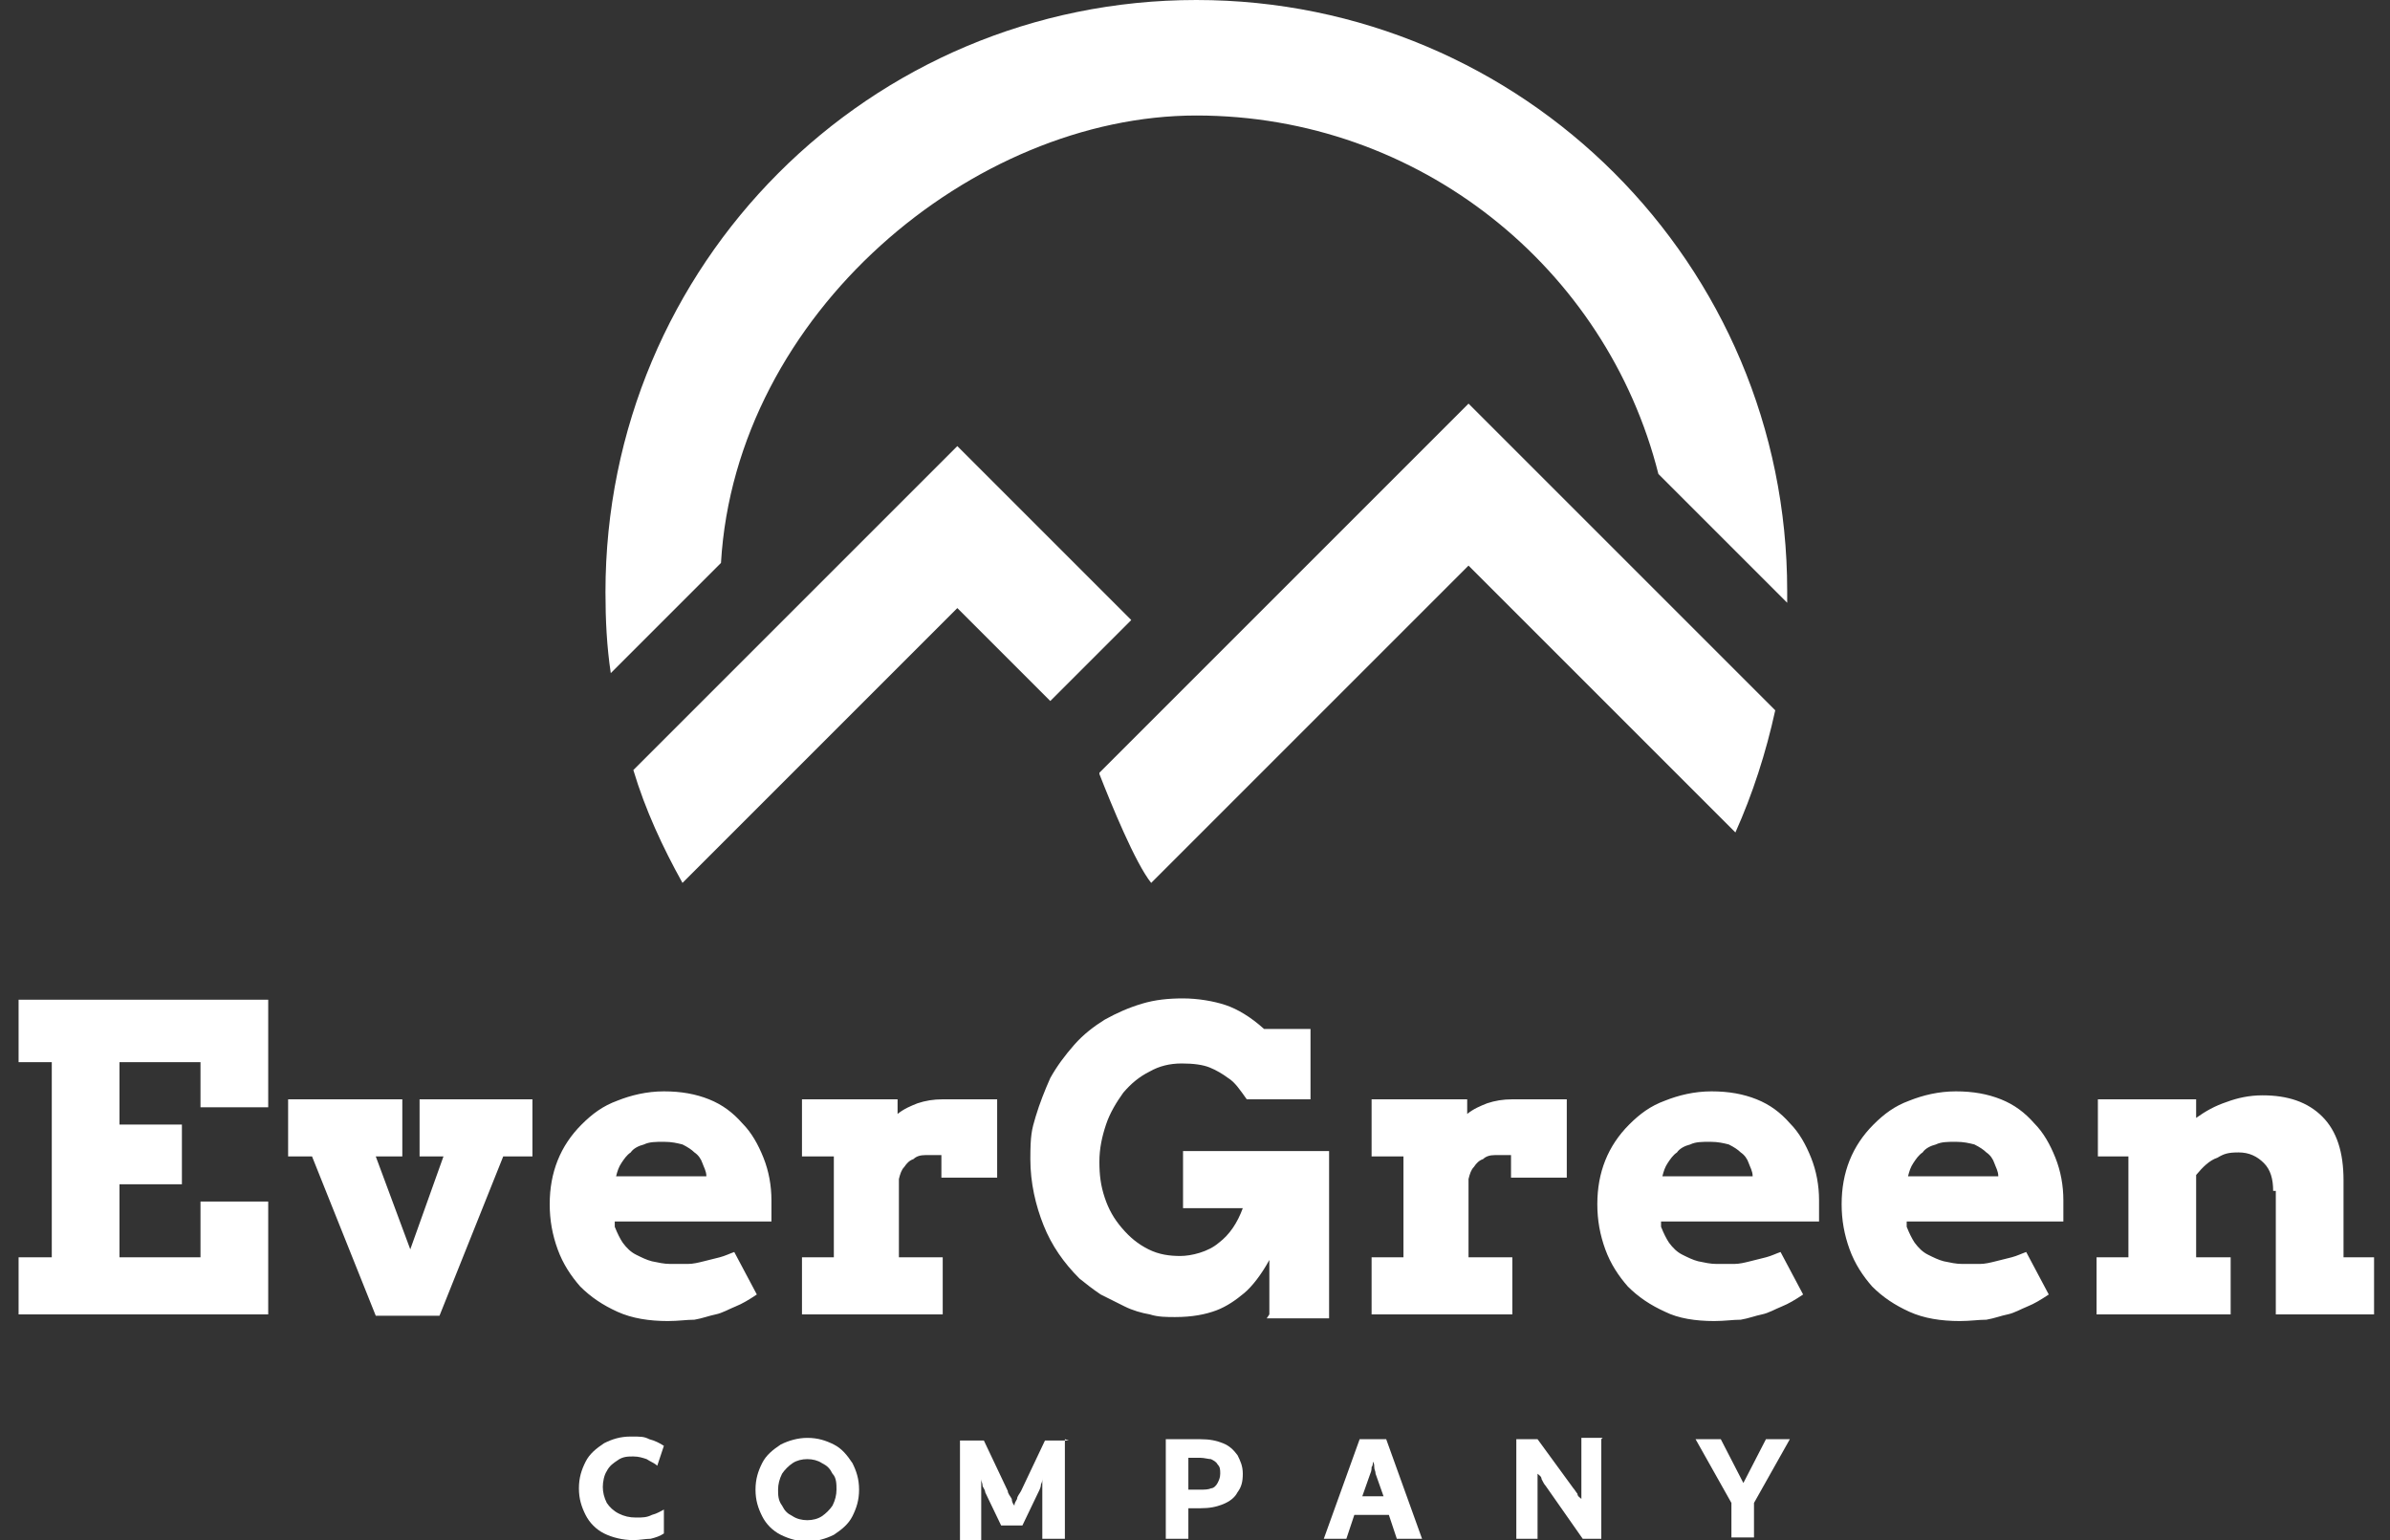 <?xml version="1.0" encoding="UTF-8"?>
<svg id="Layer_1" xmlns="http://www.w3.org/2000/svg" version="1.1" viewBox="0 0 180 116">
  <rect x="0" y="0" width="180" height="116" fill="#333333" stroke="none"/>
  <!-- Generator: Adobe Illustrator 29.0.0, SVG Export Plug-In . SVG Version: 2.1.0 Build 186)  -->
  <defs>
    <style>
      .st0 {
        fill-rule: evenodd;
      }

      .st0, .st1 {
        fill: #fff;
      }
    </style>
  </defs>
  <path class="st1" d="M50,115.5c-.3.2-.6.3-1,.4-.4,0-.8.1-1.3.1-.8,0-1.6-.2-2.2-.5s-1.1-.8-1.4-1.4c-.3-.6-.5-1.2-.5-2s.2-1.4.5-2c.3-.6.8-1,1.4-1.4.6-.3,1.2-.5,2-.5s1,0,1.4.2c.4.1.8.3,1.1.5l-.5,1.5c-.2-.2-.5-.3-.8-.5-.3-.1-.6-.2-1-.2s-.8,0-1.2.3c-.3.2-.6.4-.8.8-.2.3-.3.8-.3,1.2s.1.8.3,1.2c.2.3.5.6.9.8.4.2.8.3,1.3.3s.8,0,1.2-.2c.4-.1.7-.3.9-.4v1.6c0,0,0,0,0,0Z"/>
  <path class="st1" d="M60.8,108.3c.8,0,1.4.2,2,.5.6.3,1,.8,1.4,1.4.3.6.5,1.2.5,2s-.2,1.4-.5,2c-.3.6-.8,1-1.4,1.4-.6.3-1.3.5-2,.5s-1.4-.2-2-.5c-.6-.3-1.1-.8-1.4-1.4-.3-.6-.5-1.2-.5-2s.2-1.4.5-2c.3-.6.8-1,1.4-1.4.6-.3,1.3-.5,2-.5ZM60.8,114.5c.4,0,.8-.1,1.1-.3.3-.2.6-.5.8-.8.2-.4.3-.8.3-1.2s0-.9-.3-1.2c-.2-.4-.4-.6-.8-.8-.3-.2-.7-.3-1.1-.3s-.8.1-1.1.3c-.3.2-.6.5-.8.8-.2.4-.3.8-.3,1.2s0,.8.3,1.2c.2.4.4.6.8.8.3.2.7.3,1.1.3h0Z"/>
  <path class="st1" d="M80.2,108.4v7.5h-1.7v-4.6h0c0,.2,0,.3-.1.5,0,.2-.1.4-.2.6l-1.2,2.5h-1.6l-1.2-2.5c0-.2-.2-.4-.2-.5,0-.2-.1-.3-.1-.5h0v4.6h-1.6v-7.5h1.8l1.8,3.8c0,.2.2.4.3.6,0,.2.1.4.2.5h0c0-.2.1-.3.2-.5,0-.2.2-.4.3-.6l1.8-3.8h1.8,0Z"/>
  <path class="st1" d="M93.6,111c0,.6-.1,1-.4,1.4-.2.4-.6.7-1.1.9-.5.2-1,.3-1.7.3h-.9v2.3h-1.7v-7.5h2.6c.7,0,1.2.1,1.7.3.5.2.8.5,1.1.9.2.4.4.8.4,1.4h0ZM91.9,111c0-.3,0-.5-.2-.7-.1-.2-.3-.3-.5-.4-.2,0-.5-.1-.8-.1h-.9v2.4h.9c.3,0,.6,0,.8-.1.2,0,.4-.2.5-.4.1-.2.2-.4.2-.7Z"/>
  <path class="st1" d="M107,115.9h-1.8l-.6-1.8h-2.6l-.6,1.8h-1.7l2.7-7.5h2l2.7,7.5h0ZM104.2,112.7l-.6-1.7c0-.2-.1-.3-.1-.5,0-.1,0-.3-.1-.4h0c0,.1,0,.3-.1.4,0,.1,0,.3-.1.5l-.6,1.7h1.8Z"/>
  <path class="st1" d="M120.6,108.4v7.5h-1.4l-2.8-4c-.1-.1-.2-.3-.3-.5,0-.2-.2-.3-.3-.4h0v4.9h-1.6v-7.5h1.6l2.7,3.7c.1.1.2.3.3.4,0,.2.2.3.3.4h0v-4.6h1.6Z"/>
  <path class="st1" d="M134.8,108.4l-2.7,4.8v2.6h-1.7v-2.6l-2.7-4.8h1.9l1.7,3.3,1.7-3.3h1.8,0Z"/>
  <path class="st0" d="M51.2,68.9h0s0,0,0,0h0s0,0,0,0c0,0,0,0,0,0h0ZM79.1,52.8l-7-7-20.7,20.7c-1.5-2.7-2.8-5.5-3.7-8.5l24.4-24.4,13.1,13.1-6.1,6.1Z"/>
  <path class="st0" d="M90.1,0c24.6,0,44.5,19.9,44.5,44.5,0,.3,0,.6,0,.9l-9.7-9.7c-3.9-15.5-18-27-34.8-27s-34.7,14.9-35.8,33.7l-8.3,8.3c-.3-2-.4-4-.4-6.1C45.6,19.9,65.5,0,90.1,0Z"/>
  <path class="st0" d="M82.8,58.3c.9,2.3,2.7,6.7,3.9,8.2,0,0,0,0,0,0l23.9-23.9,20.1,20.1c1.3-2.9,2.3-6,3-9.2l-23.1-23.1-27.8,27.8Z"/>
  <path class="st1" d="M1.4,75.3h18.8v8.1h-5.1v-3.4h-6.1v4.7h4.7v4.5h-4.7v5.5h6.1v-4.2h5.1v8.5H1.4v-4.3h2.5v-14.7H1.4v-4.7ZM21.8,82.8h8.5v4.3h-2l2.6,7,2.5-7h-1.8v-4.3h8.5v4.3h-2.2l-4.8,12h-4.8l-4.8-12h-1.8v-4.3ZM46.3,91.9v.5c.2.5.4.9.6,1.2.3.4.6.7,1,.9.4.2.8.4,1.2.5.5.1.9.2,1.4.2s.9,0,1.3,0c.4,0,.8-.1,1.2-.2.4-.1.8-.2,1.2-.3.4-.1.8-.3,1.1-.4l1.7,3.2c-.6.4-1.1.7-1.6.9-.5.2-1,.5-1.5.6s-1,.3-1.6.4c-.6,0-1.2.1-2,.1-1.4,0-2.7-.2-3.8-.7-1.1-.5-2-1.1-2.8-1.9-.7-.8-1.3-1.7-1.7-2.8-.4-1.1-.6-2.2-.6-3.4s.2-2.3.6-3.3c.4-1,1-1.9,1.8-2.7.8-.8,1.6-1.4,2.7-1.8,1-.4,2.2-.7,3.5-.7s2.4.2,3.4.6c1,.4,1.8,1,2.5,1.8.7.7,1.2,1.6,1.6,2.6.4,1,.6,2.1.6,3.2,0,.3,0,.5,0,.8,0,.2,0,.5,0,.8h-11.9ZM50,86c-.6,0-1.1,0-1.5.2-.4.1-.8.3-1,.6-.3.2-.5.5-.7.8-.2.3-.3.6-.4,1h6.8c0-.4-.2-.7-.3-1-.1-.3-.3-.6-.6-.8-.2-.2-.5-.4-.9-.6-.4-.1-.8-.2-1.4-.2ZM75.3,88.7h-4.4v-1.7c-.4,0-.8,0-1.2,0-.4,0-.7.1-.9.3-.3.1-.5.3-.7.6-.2.2-.3.5-.4.9v5.9h3.3v4.3h-10.6v-4.3h2.4v-7.6h-2.4v-4.3h7.2v1.1c.5-.4,1-.6,1.5-.8.6-.2,1.2-.3,1.9-.3s1.4,0,2.1,0c.7,0,1.4,0,2,0v5.9ZM95.6,99v-4.1c-.6,1.1-1.3,2-1.9,2.5s-1.3,1-2.1,1.3c-.8.3-1.8.5-3.1.5-.6,0-1.3,0-1.9-.2-.6-.1-1.3-.3-1.9-.6-.6-.3-1.2-.6-1.8-.9-.6-.4-1.1-.8-1.6-1.2-1.2-1.2-2.1-2.5-2.7-4-.6-1.5-1-3.2-1-5s.1-2.2.4-3.2c.3-1,.7-2,1.1-2.9.5-.9,1.1-1.7,1.8-2.5.7-.8,1.5-1.4,2.3-1.9.9-.5,1.8-.9,2.8-1.2,1-.3,2-.4,3.1-.4s2.3.2,3.2.5c.9.3,1.9.9,2.9,1.8h3.5v5.3h-4.8c-.5-.7-.9-1.3-1.4-1.6-.4-.3-.9-.6-1.4-.8-.5-.2-1.2-.3-2.1-.3s-1.7.2-2.4.6c-.8.4-1.4.9-2,1.6-.5.7-1,1.5-1.3,2.4-.3.9-.5,1.8-.5,2.8s.1,1.8.4,2.7c.3.9.7,1.6,1.3,2.3.6.7,1.2,1.2,2,1.6s1.6.5,2.4.5,2.1-.3,2.9-1c.8-.6,1.4-1.5,1.8-2.6h-4.5v-4.3h11v12.6h-4.7ZM118.2,88.7h-4.4v-1.7c-.4,0-.8,0-1.2,0-.4,0-.7.1-.9.3-.3.1-.5.3-.7.6-.2.2-.3.5-.4.9v5.9h3.3v4.3h-10.6v-4.3h2.4v-7.6h-2.4v-4.3h7.2v1.1c.5-.4,1-.6,1.5-.8.6-.2,1.2-.3,1.9-.3s1.4,0,2.1,0c.7,0,1.4,0,2,0v5.9ZM125.1,91.9v.5c.2.5.4.9.6,1.2.3.4.6.7,1,.9.4.2.8.4,1.2.5.5.1.9.2,1.4.2s.9,0,1.3,0c.4,0,.8-.1,1.2-.2.4-.1.8-.2,1.2-.3.4-.1.8-.3,1.1-.4l1.7,3.2c-.6.4-1.1.7-1.6.9-.5.2-1,.5-1.5.6s-1,.3-1.6.4c-.6,0-1.2.1-2,.1-1.4,0-2.7-.2-3.7-.7-1.1-.5-2-1.1-2.8-1.9-.7-.8-1.3-1.7-1.7-2.8-.4-1.1-.6-2.2-.6-3.4s.2-2.3.6-3.3c.4-1,1-1.9,1.8-2.7.8-.8,1.6-1.4,2.7-1.8,1-.4,2.2-.7,3.5-.7s2.4.2,3.4.6c1,.4,1.8,1,2.5,1.8.7.7,1.2,1.6,1.6,2.6.4,1,.6,2.1.6,3.2,0,.3,0,.5,0,.8,0,.2,0,.5,0,.8h-11.9ZM128.8,86c-.6,0-1.1,0-1.5.2-.4.1-.8.3-1,.6-.3.2-.5.5-.7.8-.2.3-.3.6-.4,1h6.8c0-.4-.2-.7-.3-1-.1-.3-.3-.6-.6-.8-.2-.2-.5-.4-.9-.6-.4-.1-.8-.2-1.4-.2ZM143.6,91.9v.5c.2.5.4.9.6,1.2.3.4.6.7,1,.9.4.2.8.4,1.2.5.5.1.9.2,1.4.2s.9,0,1.3,0c.4,0,.8-.1,1.2-.2.4-.1.8-.2,1.2-.3.4-.1.8-.3,1.1-.4l1.7,3.2c-.6.4-1.1.7-1.6.9-.5.2-1,.5-1.5.6s-1,.3-1.6.4c-.6,0-1.2.1-2,.1-1.4,0-2.7-.2-3.8-.7-1.1-.5-2-1.1-2.8-1.9-.7-.8-1.3-1.7-1.7-2.8-.4-1.1-.6-2.2-.6-3.4s.2-2.3.6-3.3c.4-1,1-1.9,1.8-2.7.8-.8,1.6-1.4,2.7-1.8,1-.4,2.2-.7,3.5-.7s2.4.2,3.4.6c1,.4,1.8,1,2.5,1.8.7.7,1.2,1.6,1.6,2.6.4,1,.6,2.1.6,3.2,0,.3,0,.5,0,.8,0,.2,0,.5,0,.8h-11.9ZM147.3,86c-.6,0-1.1,0-1.5.2-.4.1-.8.3-1,.6-.3.2-.5.5-.7.8-.2.3-.3.6-.4,1h6.8c0-.4-.2-.7-.3-1-.1-.3-.3-.6-.6-.8-.2-.2-.5-.4-.9-.6-.4-.1-.8-.2-1.4-.2ZM171.2,89.7c0-.9-.2-1.6-.7-2.1-.5-.5-1.1-.8-1.9-.8s-1.1.1-1.6.4c-.6.2-1.1.7-1.6,1.3v6.2h2.6v4.3h-10.1v-4.3h2.4v-7.6h-2.3v-4.3h7.4v1.4c.7-.5,1.4-.9,2.3-1.2.8-.3,1.7-.5,2.7-.5,1.9,0,3.4.5,4.5,1.6,1.1,1.1,1.6,2.7,1.6,4.8v5.8h2.3v4.3h-7.4v-9.3Z"/>
</svg>